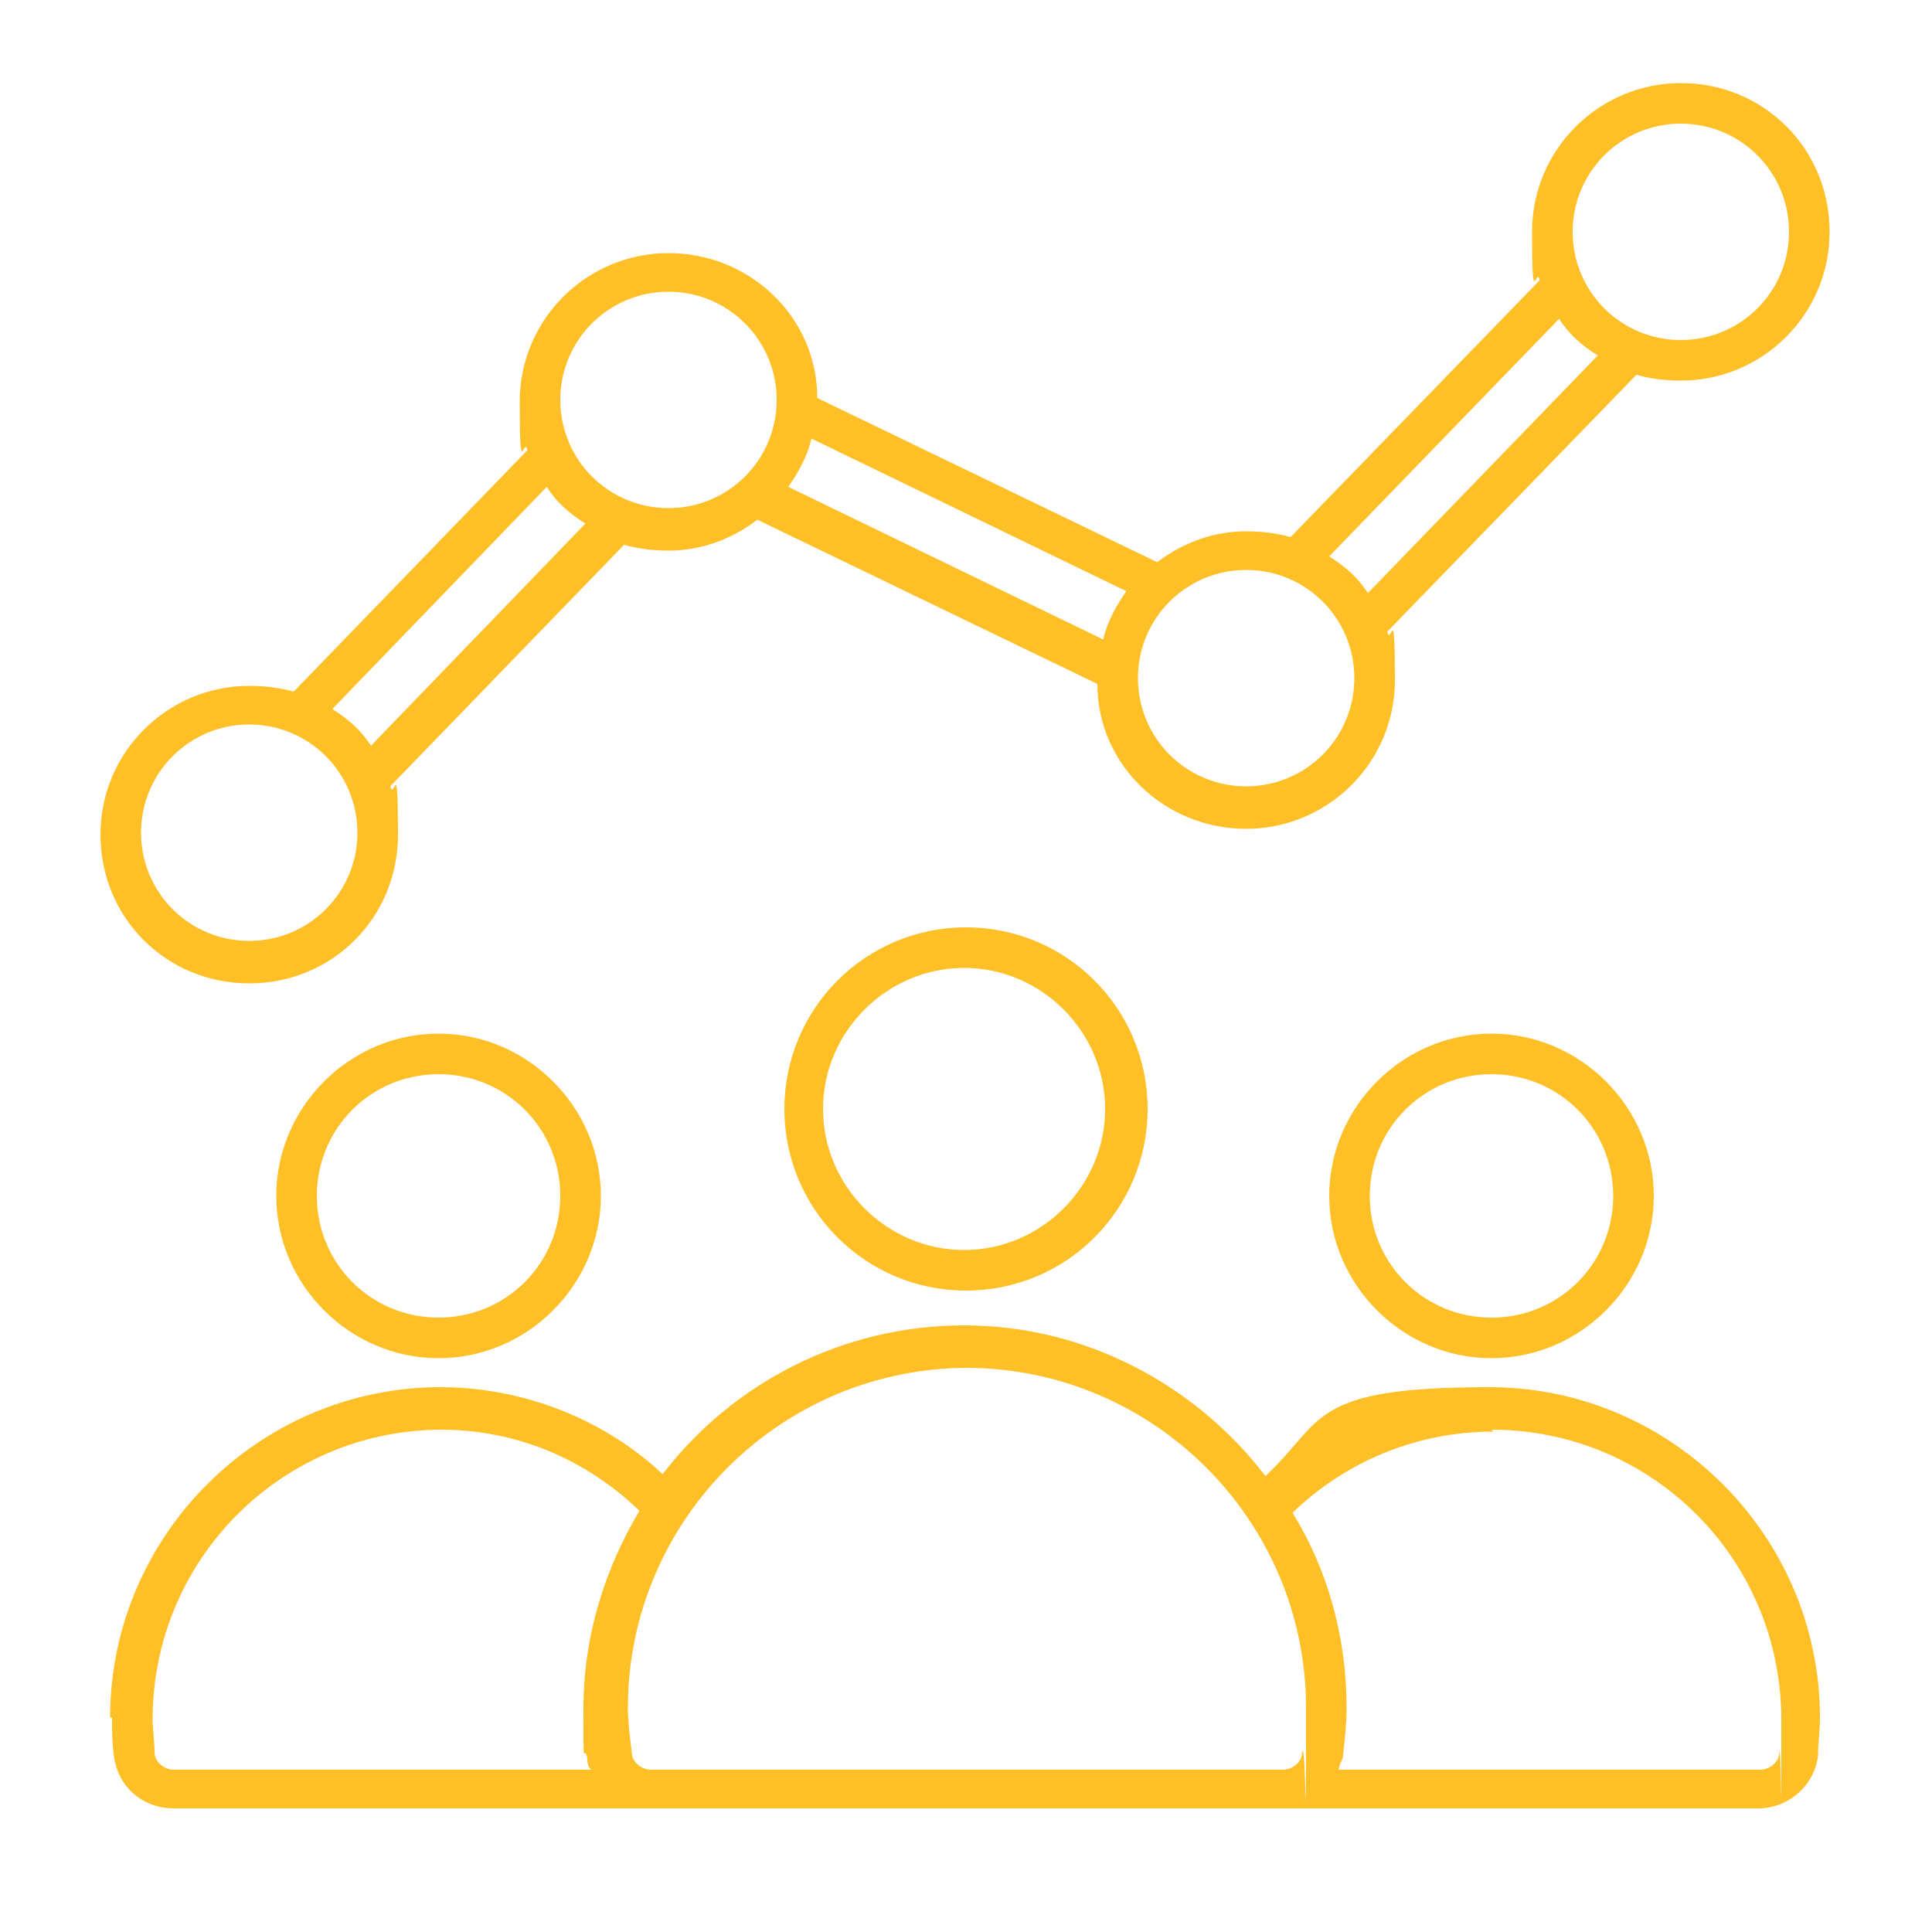 <?xml version="1.0" encoding="UTF-8"?>
<svg xmlns="http://www.w3.org/2000/svg" id="Ebene_1" version="1.1" viewBox="0 0 100 100">
  <!-- Generator: Adobe Illustrator 29.0.1, SVG Export Plug-In . SVG Version: 2.1.0 Build 192)  -->
  <defs>
    <style>
      .st0 {
        fill: #ffbf26;
      }
    </style>
  </defs>
  <path class="st0" d="M85.6,61.9c0-4.6-3.8-8.4-8.4-8.4s-8.4,3.8-8.4,8.4,3.8,8.4,8.4,8.4,8.4-3.8,8.4-8.4ZM70.9,61.9c0-3.5,2.8-6.3,6.3-6.3s6.3,2.8,6.3,6.3-2.8,6.3-6.3,6.3-6.3-2.8-6.3-6.3Z"></path>
  <path class="st0" d="M31.1,61.9c0-4.6-3.8-8.4-8.4-8.4s-8.4,3.8-8.4,8.4,3.8,8.4,8.4,8.4,8.4-3.8,8.4-8.4ZM16.4,61.9c0-3.5,2.8-6.3,6.3-6.3s6.3,2.8,6.3,6.3-2.8,6.3-6.3,6.3-6.3-2.8-6.3-6.3Z"></path>
  <path class="st0" d="M5.8,88.9c0,.7,0,1.3.1,2,.2,1.6,1.5,2.7,3.1,2.7h82c1.6,0,2.9-1.2,3.1-2.7,0-.7.1-1.3.1-2,0-9.4-7.7-17.1-17.1-17.1s-8.5,1.7-11.6,4.6c-3.6-4.7-9.3-7.8-15.6-7.8s-12,3-15.6,7.7c-3.1-2.9-7.3-4.5-11.5-4.5-9.4,0-17.1,7.7-17.1,17.1ZM77.2,74c8.3,0,15,6.7,15,15s0,1.2-.1,1.7c0,.5-.5.9-1,.9h-21.8c0-.2.1-.4.2-.6.1-.9.2-1.8.2-2.6,0-3.7-1-7.2-2.8-10.1,2.8-2.7,6.5-4.2,10.4-4.2ZM50,70.8c9.7,0,17.6,7.9,17.6,17.6s0,1.5-.2,2.3c0,.5-.5.9-1,.9h-32.7c-.5,0-1-.4-1-.9-.1-.8-.2-1.6-.2-2.3,0-9.7,7.9-17.6,17.6-17.6ZM22.8,74c3.9,0,7.5,1.5,10.3,4.2-1.8,3-2.9,6.5-2.9,10.2s0,1.7.2,2.6c0,.2,0,.4.2.6H9c-.5,0-1-.4-1-.9,0-.6-.1-1.2-.1-1.7,0-8.3,6.7-15,15-15Z"></path>
  <path class="st0" d="M59.4,57.4c0-5.2-4.2-9.4-9.4-9.4s-9.4,4.2-9.4,9.4,4.2,9.4,9.4,9.4,9.4-4.2,9.4-9.4ZM42.6,57.4c0-4,3.3-7.3,7.3-7.3s7.3,3.3,7.3,7.3-3.3,7.3-7.3,7.3-7.3-3.3-7.3-7.3Z"></path>
  <path class="st0" d="M87,4.3c-4.2,0-7.7,3.4-7.7,7.7s.2,1.7.4,2.5l-12.9,13.3c-.7-.2-1.5-.3-2.3-.3-1.7,0-3.3.6-4.6,1.6l-17.6-8.5c0-4.2-3.5-7.5-7.7-7.5s-7.7,3.4-7.7,7.7.2,1.7.4,2.5l-12.1,12.5c-.7-.2-1.5-.3-2.3-.3-4.2,0-7.7,3.4-7.7,7.7s3.4,7.7,7.7,7.7,7.7-3.4,7.7-7.7-.2-1.7-.4-2.5l12.1-12.5c.7.2,1.5.3,2.3.3,1.7,0,3.3-.6,4.6-1.6l17.6,8.5c0,4.2,3.5,7.5,7.7,7.5s7.7-3.4,7.7-7.7-.2-1.7-.4-2.5l12.9-13.3c.7.2,1.5.3,2.3.3,4.2,0,7.7-3.4,7.7-7.7s-3.4-7.7-7.7-7.7ZM12.9,48.7c-3.1,0-5.6-2.5-5.6-5.6s2.5-5.6,5.6-5.6,5.6,2.5,5.6,5.6-2.5,5.6-5.6,5.6ZM19.2,38.6c-.5-.8-1.2-1.4-2-1.9l11.1-11.5c.5.8,1.2,1.4,2,1.9l-11.1,11.5ZM34.6,26.3c-3.1,0-5.6-2.5-5.6-5.6s2.5-5.6,5.6-5.6,5.6,2.5,5.6,5.6-2.5,5.6-5.6,5.6ZM57.1,33.1l-16.3-7.9c.5-.7,1-1.6,1.2-2.5l16.3,7.9c-.5.7-1,1.6-1.2,2.5ZM64.5,40.7c-3.1,0-5.6-2.5-5.6-5.6s2.5-5.6,5.6-5.6,5.6,2.5,5.6,5.6-2.5,5.6-5.6,5.6ZM70.8,30.7c-.5-.8-1.2-1.4-2-1.9l11.9-12.3c.5.8,1.2,1.4,2,1.9l-11.9,12.3ZM87,17.6c-3.1,0-5.6-2.5-5.6-5.6s2.5-5.6,5.6-5.6,5.6,2.5,5.6,5.6-2.5,5.6-5.6,5.6Z"></path>
</svg>
